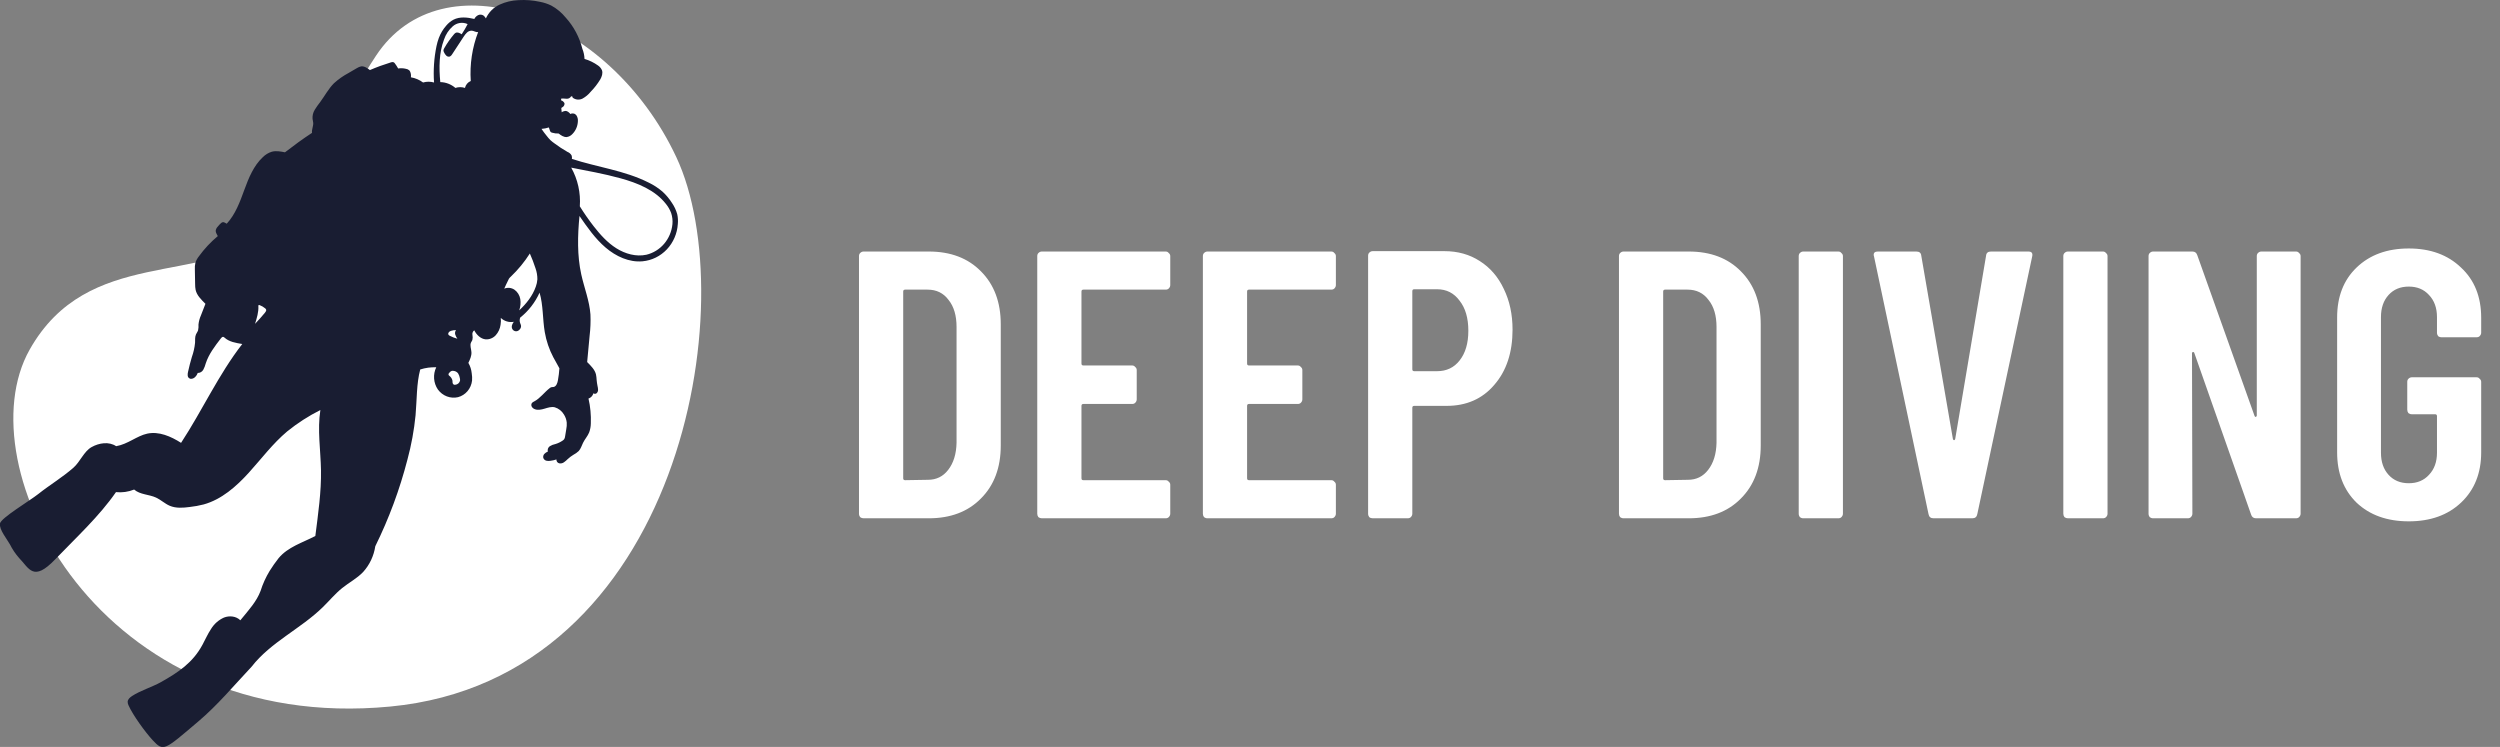 <svg width="164" height="49" viewBox="0 0 164 49" fill="none" xmlns="http://www.w3.org/2000/svg">
<rect x="0" y="0" width="164" height="49" fill="#808080" stroke="none"/>
<g clip-path="url(#clip0_44_47)">
<path d="M1.94 22.945C-2.346 30.562 6.456 48.178 25.597 46.35C44.739 44.522 48.801 19.751 44.365 10.305C39.929 0.858 28.985 -2.896 24.666 3.655C20.347 10.206 22.26 11.574 17.794 15.18C13.328 18.785 5.768 16.146 1.94 22.945Z" fill="white"/>
<path d="M44.429 14.062C44.355 13.791 44.236 13.537 44.078 13.308C43.905 13.036 43.697 12.788 43.461 12.572C43.182 12.332 42.873 12.131 42.544 11.974C40.965 11.179 39.181 10.97 37.517 10.424C37.527 10.35 37.522 10.276 37.501 10.205C37.439 10.092 37.341 10.007 37.223 9.963C36.933 9.799 36.654 9.616 36.387 9.415C36.291 9.349 36.199 9.276 36.112 9.198C36.024 9.11 35.942 9.017 35.867 8.917C35.745 8.769 35.629 8.615 35.522 8.455C35.687 8.444 35.849 8.412 36.006 8.36L36.066 8.539C36.076 8.584 36.097 8.626 36.128 8.66C36.153 8.68 36.182 8.695 36.213 8.703C36.354 8.746 36.501 8.764 36.648 8.759C36.803 8.88 36.977 9.001 37.172 8.991C37.316 8.972 37.449 8.902 37.548 8.793C37.768 8.572 37.897 8.272 37.909 7.955C37.922 7.815 37.886 7.675 37.809 7.561C37.764 7.502 37.7 7.461 37.629 7.447C37.558 7.432 37.484 7.443 37.42 7.48C37.376 7.426 37.325 7.378 37.27 7.337C37.214 7.295 37.146 7.273 37.077 7.276C37.037 7.281 36.997 7.291 36.96 7.307C36.919 7.317 36.88 7.339 36.849 7.368L36.824 7.127C36.822 7.115 36.822 7.103 36.824 7.092C36.833 7.06 36.868 7.047 36.896 7.032C36.931 7.013 36.961 6.986 36.984 6.952C37.008 6.919 37.023 6.881 37.03 6.84C37.036 6.817 37.036 6.792 37.03 6.769C37.023 6.752 37.013 6.737 37.001 6.724C36.952 6.653 36.882 6.602 36.801 6.578C36.809 6.541 36.816 6.504 36.821 6.466C36.938 6.462 37.055 6.466 37.172 6.477C37.23 6.482 37.289 6.47 37.34 6.442C37.392 6.413 37.436 6.37 37.465 6.318L37.55 6.326C37.533 6.361 37.562 6.401 37.592 6.425C37.685 6.489 37.792 6.526 37.902 6.532C38.013 6.539 38.123 6.515 38.222 6.463C38.424 6.35 38.603 6.199 38.751 6.017C38.992 5.772 39.203 5.498 39.382 5.202C39.482 5.022 39.558 4.803 39.489 4.607C39.433 4.48 39.343 4.372 39.229 4.296C38.959 4.103 38.66 3.958 38.344 3.865C38.336 3.638 38.289 3.414 38.204 3.204C38.011 2.437 37.636 1.732 37.111 1.154C36.846 0.83 36.524 0.561 36.162 0.363C35.93 0.251 35.685 0.17 35.433 0.121C34.968 0.019 34.492 -0.019 34.018 0.009C33.592 0.024 33.172 0.123 32.782 0.3C32.384 0.479 32.061 0.801 31.874 1.206C31.833 1.133 31.779 1.069 31.715 1.017C31.665 0.985 31.608 0.966 31.549 0.961C31.491 0.956 31.432 0.966 31.377 0.989C31.264 1.04 31.172 1.13 31.116 1.243C30.662 1.136 30.166 1.078 29.749 1.291C29.569 1.388 29.407 1.519 29.274 1.679C29.065 1.916 28.9 2.192 28.787 2.491C28.723 2.665 28.672 2.845 28.634 3.027C28.472 3.81 28.418 4.613 28.473 5.412C28.237 5.344 27.988 5.344 27.753 5.412C27.516 5.236 27.242 5.12 26.954 5.071C26.971 4.961 26.96 4.848 26.923 4.744C26.907 4.696 26.882 4.652 26.849 4.614C26.782 4.557 26.701 4.522 26.615 4.511C26.452 4.473 26.284 4.466 26.119 4.492C26.055 4.376 25.984 4.265 25.905 4.161C25.884 4.13 25.858 4.104 25.826 4.085C25.766 4.064 25.7 4.066 25.642 4.092C25.174 4.235 24.715 4.403 24.265 4.596C24.095 4.467 23.902 4.33 23.693 4.354C23.59 4.376 23.491 4.417 23.402 4.475L22.864 4.789C22.517 4.973 22.193 5.202 21.9 5.469C21.549 5.824 21.306 6.284 21.007 6.691C20.877 6.854 20.756 7.025 20.647 7.203C20.536 7.383 20.486 7.595 20.504 7.807C20.516 7.894 20.543 7.979 20.548 8.066C20.559 8.281 20.437 8.505 20.469 8.715C19.864 9.111 19.279 9.539 18.694 9.992C18.409 9.935 18.109 9.878 17.832 9.953C17.613 10.02 17.413 10.14 17.248 10.304C16.641 10.864 16.313 11.674 16.026 12.46C15.74 13.245 15.442 14.063 14.874 14.675C14.784 14.641 14.702 14.554 14.609 14.575C14.564 14.587 14.524 14.611 14.492 14.644C14.415 14.714 14.344 14.79 14.279 14.872C14.209 14.943 14.164 15.036 14.15 15.136C14.15 15.251 14.213 15.355 14.287 15.489C13.821 15.877 13.403 16.324 13.045 16.819C12.947 16.941 12.871 17.08 12.82 17.229C12.786 17.377 12.773 17.53 12.783 17.681L12.8 18.633C12.798 18.762 12.809 18.892 12.833 19.019C12.915 19.381 13.192 19.643 13.477 19.93L13.183 20.685C13.097 20.876 13.042 21.08 13.02 21.289C13.03 21.417 13.021 21.545 12.994 21.67C12.963 21.766 12.896 21.843 12.857 21.935C12.782 22.104 12.803 22.298 12.796 22.484C12.765 22.805 12.694 23.121 12.585 23.423C12.491 23.74 12.408 24.062 12.336 24.39C12.316 24.467 12.308 24.547 12.312 24.626C12.312 24.658 12.319 24.689 12.331 24.718C12.344 24.746 12.362 24.772 12.384 24.793C12.407 24.814 12.434 24.83 12.463 24.84C12.492 24.85 12.522 24.853 12.553 24.85C12.738 24.841 12.903 24.666 12.972 24.465C13.045 24.467 13.117 24.449 13.181 24.412C13.245 24.375 13.298 24.322 13.335 24.256C13.405 24.125 13.46 23.985 13.497 23.839C13.698 23.224 14.099 22.703 14.492 22.195C14.53 22.144 14.582 22.088 14.644 22.098C14.68 22.108 14.714 22.129 14.739 22.157C15.042 22.427 15.462 22.495 15.893 22.567C14.339 24.563 13.274 26.92 11.878 29.051C11.21 28.625 10.423 28.282 9.657 28.447C8.972 28.597 8.389 29.138 7.62 29.27C7.143 28.953 6.501 29.052 6.005 29.331C5.508 29.609 5.254 30.298 4.823 30.676C4.097 31.316 3.262 31.81 2.505 32.412C1.961 32.844 0.05 33.984 -0.004 34.347C-0.057 34.746 0.456 35.361 0.651 35.711C0.813 36.035 1.016 36.336 1.253 36.605C1.923 37.295 2.181 38.192 3.614 36.7C5.017 35.242 6.512 33.867 7.608 32.283C8.013 32.325 8.421 32.267 8.799 32.114C9.192 32.455 9.769 32.426 10.238 32.642C10.555 32.788 10.817 33.045 11.138 33.18C11.545 33.353 12.005 33.316 12.443 33.259C12.752 33.225 13.059 33.169 13.361 33.091C14.53 32.767 15.498 31.919 16.326 31.005C17.153 30.091 17.895 29.095 18.838 28.302C19.514 27.756 20.244 27.285 21.016 26.898C20.813 28.201 21.034 29.53 21.057 30.85C21.081 32.275 20.872 33.69 20.686 35.161C19.84 35.604 18.889 35.875 18.273 36.62C18.064 36.886 17.869 37.164 17.689 37.452C17.439 37.863 17.238 38.304 17.093 38.766C16.832 39.458 16.322 40.013 15.766 40.691C15.491 40.416 15.052 40.373 14.695 40.511C14.342 40.667 14.043 40.932 13.839 41.269C13.623 41.595 13.466 41.957 13.28 42.301C12.646 43.479 11.693 44.108 10.549 44.752C10.003 45.058 9.189 45.312 8.665 45.657C8.527 45.748 8.38 45.871 8.374 46.042C8.377 46.127 8.398 46.209 8.437 46.284C8.728 46.929 9.536 48.039 10.013 48.554C10.735 49.332 10.781 49.215 13.01 47.326C14.284 46.248 15.366 44.947 16.506 43.734C17.767 42.116 19.721 41.255 21.181 39.825C21.607 39.408 21.99 38.943 22.453 38.571C22.916 38.2 23.427 37.94 23.825 37.519C24.247 37.053 24.524 36.465 24.619 35.834C25.514 34.018 26.222 32.11 26.73 30.141C26.987 29.191 27.164 28.22 27.261 27.239C27.351 26.216 27.318 25.17 27.566 24.238C27.906 24.129 28.262 24.08 28.618 24.094C28.506 24.325 28.458 24.582 28.477 24.839C28.496 25.096 28.582 25.342 28.726 25.552C28.877 25.758 29.081 25.915 29.314 26.004C29.548 26.093 29.802 26.111 30.045 26.055C30.287 25.991 30.504 25.853 30.669 25.659C30.834 25.465 30.938 25.224 30.967 24.967C30.979 24.81 30.972 24.651 30.946 24.496C30.923 24.252 30.847 24.016 30.725 23.805C30.831 23.584 30.941 23.349 30.926 23.103C30.915 22.889 30.809 22.664 30.898 22.469C30.924 22.413 30.964 22.364 30.986 22.306C31.013 22.199 31.016 22.087 30.993 21.98C30.98 21.922 30.985 21.861 31.006 21.806C31.026 21.751 31.063 21.703 31.11 21.669C31.264 21.966 31.53 22.229 31.855 22.261C31.979 22.27 32.103 22.25 32.218 22.202C32.334 22.155 32.438 22.083 32.523 21.989C32.692 21.8 32.801 21.562 32.837 21.307C32.861 21.158 32.866 21.006 32.852 20.855C32.967 20.963 33.103 21.042 33.252 21.086C33.4 21.13 33.556 21.139 33.708 21.11C33.667 21.16 33.634 21.216 33.609 21.276C33.585 21.328 33.573 21.384 33.571 21.44C33.572 21.491 33.584 21.54 33.608 21.583C33.632 21.627 33.666 21.663 33.708 21.689C33.749 21.715 33.796 21.73 33.844 21.732C33.893 21.734 33.941 21.723 33.984 21.7C34.029 21.676 34.069 21.643 34.101 21.602C34.156 21.541 34.185 21.459 34.181 21.375C34.17 21.314 34.151 21.255 34.124 21.199C34.08 21.082 34.08 20.953 34.124 20.836C34.669 20.403 35.105 19.841 35.396 19.198C35.641 20.032 35.59 20.928 35.737 21.786C35.836 22.363 36.025 22.92 36.296 23.435C36.422 23.677 36.565 23.904 36.697 24.161C36.679 24.424 36.647 24.687 36.6 24.947C36.567 25.132 36.493 25.35 36.316 25.386C36.266 25.395 36.212 25.386 36.163 25.402C36.126 25.416 36.092 25.435 36.062 25.46C35.706 25.733 35.437 26.129 35.041 26.335C34.986 26.357 34.936 26.391 34.896 26.435C34.872 26.468 34.858 26.508 34.855 26.549C34.852 26.59 34.861 26.632 34.879 26.668C34.918 26.741 34.98 26.798 35.055 26.83C35.261 26.927 35.504 26.874 35.723 26.808C35.943 26.743 36.171 26.665 36.393 26.718C36.647 26.794 36.864 26.967 37 27.201C37.098 27.357 37.159 27.535 37.178 27.72C37.188 27.867 37.177 28.015 37.147 28.159C37.122 28.314 37.097 28.469 37.071 28.623C37.065 28.686 37.046 28.747 37.016 28.802C36.986 28.843 36.949 28.878 36.906 28.905C36.762 29.003 36.605 29.078 36.439 29.128C36.307 29.153 36.181 29.202 36.066 29.273C36.012 29.31 35.971 29.364 35.947 29.427C35.925 29.49 35.921 29.559 35.937 29.624C35.852 29.657 35.774 29.709 35.71 29.776C35.679 29.809 35.656 29.851 35.643 29.896C35.631 29.942 35.629 29.989 35.639 30.035C35.654 30.08 35.68 30.121 35.714 30.153C35.748 30.185 35.789 30.208 35.833 30.221C35.923 30.243 36.016 30.245 36.107 30.229C36.241 30.213 36.373 30.183 36.502 30.139C36.498 30.196 36.513 30.253 36.545 30.299C36.578 30.345 36.625 30.378 36.678 30.392C36.732 30.404 36.788 30.404 36.842 30.393C36.896 30.382 36.947 30.36 36.993 30.328C37.083 30.264 37.168 30.192 37.246 30.113C37.359 30.008 37.482 29.915 37.613 29.836C37.74 29.77 37.858 29.687 37.964 29.588C38.102 29.439 38.157 29.232 38.248 29.048C38.365 28.806 38.552 28.61 38.651 28.362C38.719 28.175 38.755 27.977 38.758 27.777C38.78 27.229 38.728 26.68 38.605 26.146C38.682 26.12 38.752 26.075 38.808 26.014C38.865 25.954 38.907 25.88 38.929 25.799C38.961 25.824 39 25.836 39.04 25.834C39.08 25.832 39.118 25.816 39.147 25.788C39.175 25.759 39.198 25.725 39.213 25.687C39.227 25.649 39.235 25.608 39.233 25.567C39.23 25.485 39.219 25.404 39.198 25.325C39.171 25.194 39.152 25.062 39.14 24.928C39.135 24.804 39.12 24.68 39.095 24.557C39.017 24.248 38.774 24.007 38.518 23.751L38.679 22.023C38.735 21.561 38.753 21.095 38.733 20.629C38.669 19.73 38.324 18.881 38.131 18.002C37.858 16.759 37.889 15.463 38.014 14.168C38.526 14.91 39.047 15.66 39.727 16.24C40.406 16.821 41.274 17.222 42.152 17.141C42.756 17.085 43.321 16.808 43.745 16.36C44.169 15.912 44.425 15.321 44.465 14.695C44.486 14.483 44.474 14.269 44.429 14.062ZM17.382 20.512C17.175 20.754 16.967 21.004 16.731 21.244C16.848 20.864 16.973 20.471 16.949 20.072C16.946 20.056 16.948 20.039 16.956 20.025C16.972 20 17.007 20.008 17.034 20.017C17.164 20.066 17.285 20.136 17.392 20.225C17.421 20.246 17.444 20.275 17.458 20.309C17.483 20.378 17.428 20.454 17.382 20.512ZM29.409 21.861C29.416 21.835 29.429 21.811 29.445 21.791C29.462 21.77 29.482 21.753 29.505 21.74C29.549 21.716 29.596 21.698 29.645 21.688C29.732 21.661 29.824 21.651 29.915 21.658C29.884 21.699 29.864 21.746 29.855 21.797C29.846 21.848 29.849 21.9 29.865 21.949C29.897 22.047 29.944 22.138 30.004 22.22C29.826 22.174 29.655 22.107 29.492 22.02C29.458 22.003 29.429 21.976 29.411 21.941C29.402 21.915 29.401 21.887 29.409 21.861ZM30.179 24.972C30.16 25.044 30.121 25.108 30.065 25.156C30.01 25.204 29.941 25.233 29.869 25.239C29.834 25.247 29.797 25.243 29.763 25.228C29.742 25.215 29.724 25.196 29.711 25.174C29.698 25.152 29.69 25.127 29.688 25.101C29.681 25.051 29.688 24.997 29.677 24.947C29.643 24.829 29.573 24.726 29.478 24.653C29.461 24.644 29.447 24.631 29.437 24.615C29.427 24.599 29.421 24.58 29.42 24.56C29.419 24.541 29.423 24.522 29.432 24.505C29.441 24.488 29.454 24.473 29.47 24.463C29.511 24.399 29.573 24.352 29.645 24.33C29.681 24.323 29.718 24.323 29.754 24.33C29.811 24.335 29.867 24.352 29.919 24.38C29.97 24.408 30.015 24.446 30.051 24.493C30.111 24.591 30.151 24.7 30.168 24.815C30.18 24.866 30.184 24.919 30.179 24.972ZM30.881 5.315C30.787 5.354 30.703 5.415 30.637 5.493C30.571 5.572 30.524 5.666 30.501 5.768C30.297 5.7 30.078 5.7 29.874 5.768C29.595 5.528 29.246 5.393 28.883 5.386C28.792 4.426 28.799 3.462 29.128 2.594C29.241 2.257 29.439 1.957 29.701 1.726C29.834 1.609 29.996 1.533 30.169 1.507C30.342 1.481 30.518 1.507 30.677 1.581C30.559 1.811 30.428 2.034 30.286 2.248C30.169 2.171 30.014 2.09 29.887 2.156C29.842 2.184 29.802 2.22 29.77 2.263C29.533 2.544 29.322 2.847 29.14 3.169C29.111 3.212 29.094 3.261 29.09 3.312C29.094 3.355 29.108 3.396 29.128 3.433C29.164 3.515 29.215 3.589 29.278 3.651C29.309 3.682 29.349 3.703 29.391 3.713C29.434 3.722 29.478 3.719 29.519 3.704C29.58 3.67 29.63 3.618 29.664 3.555C29.914 3.175 30.164 2.793 30.413 2.411C30.476 2.309 30.55 2.216 30.636 2.133C30.68 2.092 30.73 2.06 30.786 2.039C30.841 2.019 30.9 2.009 30.959 2.012C31.097 2.026 31.231 2.133 31.367 2.101C30.975 3.121 30.809 4.219 30.882 5.314L30.881 5.315ZM35.251 18.329C35.24 18.493 35.205 18.653 35.148 18.806C34.937 19.41 34.525 19.929 34.058 20.36C34.146 20.122 34.171 19.865 34.13 19.615C34.087 19.37 33.953 19.153 33.756 19.01C33.657 18.942 33.544 18.899 33.426 18.886C33.308 18.873 33.188 18.89 33.078 18.936C33.148 18.756 33.238 18.602 33.312 18.436C33.333 18.383 33.358 18.332 33.387 18.282C33.424 18.23 33.467 18.183 33.515 18.142C33.987 17.692 34.405 17.184 34.758 16.63C34.898 16.945 35.022 17.268 35.128 17.597C35.212 17.831 35.254 18.079 35.252 18.328L35.251 18.329ZM44.111 14.712C44.063 15.188 43.872 15.636 43.565 15.995C43.259 16.353 42.852 16.603 42.401 16.711C41.73 16.855 41.019 16.656 40.434 16.288C39.848 15.919 39.371 15.39 38.941 14.837C38.618 14.42 38.316 13.986 38.036 13.536C38.099 12.65 37.902 11.765 37.472 10.997C38.514 11.205 39.603 11.391 40.709 11.697C41.814 12.003 42.971 12.461 43.689 13.383C43.832 13.559 43.946 13.758 44.027 13.972C44.106 14.209 44.135 14.461 44.112 14.711L44.111 14.712Z" fill="#191D32"/>
</g>
<path d="M56.65 34C56.567 34 56.492 33.975 56.425 33.925C56.375 33.858 56.35 33.783 56.35 33.7V16.8C56.35 16.717 56.375 16.65 56.425 16.6C56.492 16.533 56.567 16.5 56.65 16.5H60.925C62.358 16.5 63.5 16.933 64.35 17.8C65.217 18.667 65.65 19.825 65.65 21.275V29.225C65.65 30.675 65.217 31.833 64.35 32.7C63.5 33.567 62.358 34 60.925 34H56.65ZM59.25 31.375C59.25 31.458 59.292 31.5 59.375 31.5L60.875 31.475C61.425 31.475 61.867 31.258 62.2 30.825C62.55 30.375 62.733 29.783 62.75 29.05V21.45C62.75 20.7 62.575 20.108 62.225 19.675C61.892 19.225 61.433 19 60.85 19H59.375C59.292 19 59.25 19.042 59.25 19.125V31.375ZM76.769 18.7C76.769 18.783 76.736 18.858 76.669 18.925C76.619 18.975 76.553 19 76.469 19H71.069C70.986 19 70.944 19.042 70.944 19.125V23.85C70.944 23.933 70.986 23.975 71.069 23.975H74.269C74.353 23.975 74.419 24.008 74.469 24.075C74.536 24.125 74.569 24.192 74.569 24.275V26.2C74.569 26.283 74.536 26.358 74.469 26.425C74.419 26.475 74.353 26.5 74.269 26.5H71.069C70.986 26.5 70.944 26.542 70.944 26.625V31.375C70.944 31.458 70.986 31.5 71.069 31.5H76.469C76.553 31.5 76.619 31.533 76.669 31.6C76.736 31.65 76.769 31.717 76.769 31.8V33.7C76.769 33.783 76.736 33.858 76.669 33.925C76.619 33.975 76.553 34 76.469 34H68.344C68.261 34 68.186 33.975 68.119 33.925C68.069 33.858 68.044 33.783 68.044 33.7V16.8C68.044 16.717 68.069 16.65 68.119 16.6C68.186 16.533 68.261 16.5 68.344 16.5H76.469C76.553 16.5 76.619 16.533 76.669 16.6C76.736 16.65 76.769 16.717 76.769 16.8V18.7ZM87.634 18.7C87.634 18.783 87.6 18.858 87.534 18.925C87.484 18.975 87.417 19 87.334 19H81.934C81.85 19 81.809 19.042 81.809 19.125V23.85C81.809 23.933 81.85 23.975 81.934 23.975H85.134C85.217 23.975 85.284 24.008 85.334 24.075C85.4 24.125 85.434 24.192 85.434 24.275V26.2C85.434 26.283 85.4 26.358 85.334 26.425C85.284 26.475 85.217 26.5 85.134 26.5H81.934C81.85 26.5 81.809 26.542 81.809 26.625V31.375C81.809 31.458 81.85 31.5 81.934 31.5H87.334C87.417 31.5 87.484 31.533 87.534 31.6C87.6 31.65 87.634 31.717 87.634 31.8V33.7C87.634 33.783 87.6 33.858 87.534 33.925C87.484 33.975 87.417 34 87.334 34H79.209C79.125 34 79.05 33.975 78.984 33.925C78.934 33.858 78.909 33.783 78.909 33.7V16.8C78.909 16.717 78.934 16.65 78.984 16.6C79.05 16.533 79.125 16.5 79.209 16.5H87.334C87.417 16.5 87.484 16.533 87.534 16.6C87.6 16.65 87.634 16.717 87.634 16.8V18.7ZM94.748 16.475C95.631 16.475 96.406 16.692 97.073 17.125C97.756 17.558 98.281 18.167 98.648 18.95C99.031 19.733 99.223 20.625 99.223 21.625C99.223 23.125 98.823 24.333 98.023 25.25C97.24 26.167 96.198 26.625 94.898 26.625H92.773C92.689 26.625 92.648 26.667 92.648 26.75V33.7C92.648 33.783 92.615 33.858 92.548 33.925C92.498 33.975 92.431 34 92.348 34H90.048C89.965 34 89.889 33.975 89.823 33.925C89.773 33.858 89.748 33.783 89.748 33.7V16.775C89.748 16.692 89.773 16.625 89.823 16.575C89.889 16.508 89.965 16.475 90.048 16.475H94.748ZM94.273 24.35C94.889 24.35 95.381 24.117 95.748 23.65C96.131 23.167 96.323 22.517 96.323 21.7C96.323 20.867 96.131 20.208 95.748 19.725C95.381 19.225 94.889 18.975 94.273 18.975H92.773C92.689 18.975 92.648 19.017 92.648 19.1V24.225C92.648 24.308 92.689 24.35 92.773 24.35H94.273ZM106.504 34C106.42 34 106.345 33.975 106.279 33.925C106.229 33.858 106.204 33.783 106.204 33.7V16.8C106.204 16.717 106.229 16.65 106.279 16.6C106.345 16.533 106.42 16.5 106.504 16.5H110.779C112.212 16.5 113.354 16.933 114.204 17.8C115.07 18.667 115.504 19.825 115.504 21.275V29.225C115.504 30.675 115.07 31.833 114.204 32.7C113.354 33.567 112.212 34 110.779 34H106.504ZM109.104 31.375C109.104 31.458 109.145 31.5 109.229 31.5L110.729 31.475C111.279 31.475 111.72 31.258 112.054 30.825C112.404 30.375 112.587 29.783 112.604 29.05V21.45C112.604 20.7 112.429 20.108 112.079 19.675C111.745 19.225 111.287 19 110.704 19H109.229C109.145 19 109.104 19.042 109.104 19.125V31.375ZM118.296 34C118.212 34 118.137 33.975 118.071 33.925C118.021 33.858 117.996 33.783 117.996 33.7V16.8C117.996 16.717 118.021 16.65 118.071 16.6C118.137 16.533 118.212 16.5 118.296 16.5H120.596C120.679 16.5 120.746 16.533 120.796 16.6C120.862 16.65 120.896 16.717 120.896 16.8V33.7C120.896 33.783 120.862 33.858 120.796 33.925C120.746 33.975 120.679 34 120.596 34H118.296ZM126.836 34C126.653 34 126.545 33.908 126.511 33.725L122.936 16.825L122.911 16.725C122.911 16.575 123.003 16.5 123.186 16.5H125.711C125.911 16.5 126.02 16.592 126.036 16.775L128.111 28.8C128.128 28.85 128.153 28.875 128.186 28.875C128.22 28.875 128.245 28.85 128.261 28.8L130.286 16.775C130.303 16.592 130.411 16.5 130.611 16.5H133.061C133.278 16.5 133.361 16.608 133.311 16.825L129.711 33.725C129.678 33.908 129.57 34 129.386 34H126.836ZM135.654 34C135.571 34 135.496 33.975 135.429 33.925C135.379 33.858 135.354 33.783 135.354 33.7V16.8C135.354 16.717 135.379 16.65 135.429 16.6C135.496 16.533 135.571 16.5 135.654 16.5H137.954C138.037 16.5 138.104 16.533 138.154 16.6C138.221 16.65 138.254 16.717 138.254 16.8V33.7C138.254 33.783 138.221 33.858 138.154 33.925C138.104 33.975 138.037 34 137.954 34H135.654ZM148.045 16.8C148.045 16.717 148.07 16.65 148.12 16.6C148.186 16.533 148.261 16.5 148.345 16.5H150.62C150.703 16.5 150.77 16.533 150.82 16.6C150.886 16.65 150.92 16.717 150.92 16.8V33.7C150.92 33.783 150.886 33.858 150.82 33.925C150.77 33.975 150.703 34 150.62 34H147.995C147.828 34 147.72 33.917 147.67 33.75L143.945 23.15C143.928 23.1 143.895 23.083 143.845 23.1C143.811 23.1 143.795 23.125 143.795 23.175L143.82 33.7C143.82 33.783 143.786 33.858 143.72 33.925C143.67 33.975 143.603 34 143.52 34H141.245C141.161 34 141.086 33.975 141.02 33.925C140.97 33.858 140.945 33.783 140.945 33.7V16.8C140.945 16.717 140.97 16.65 141.02 16.6C141.086 16.533 141.161 16.5 141.245 16.5H143.82C143.986 16.5 144.095 16.583 144.145 16.75L147.895 27.275C147.911 27.325 147.936 27.35 147.97 27.35C148.02 27.333 148.045 27.3 148.045 27.25V16.8ZM158.016 34.2C156.599 34.2 155.457 33.792 154.591 32.975C153.741 32.142 153.316 31.042 153.316 29.675V20.825C153.316 19.458 153.741 18.367 154.591 17.55C155.457 16.717 156.599 16.3 158.016 16.3C159.432 16.3 160.574 16.717 161.441 17.55C162.324 18.367 162.766 19.467 162.766 20.85V21.825C162.766 21.908 162.732 21.983 162.666 22.05C162.616 22.1 162.549 22.125 162.466 22.125H160.166C160.082 22.125 160.007 22.1 159.941 22.05C159.891 21.983 159.866 21.908 159.866 21.825V20.8C159.866 20.2 159.691 19.717 159.341 19.35C159.007 18.983 158.566 18.8 158.016 18.8C157.466 18.8 157.024 18.983 156.691 19.35C156.357 19.717 156.191 20.2 156.191 20.8V29.7C156.191 30.3 156.357 30.783 156.691 31.15C157.024 31.517 157.466 31.7 158.016 31.7C158.566 31.7 159.007 31.517 159.341 31.15C159.691 30.783 159.866 30.3 159.866 29.7V27.3C159.866 27.217 159.824 27.175 159.741 27.175H158.216C158.132 27.175 158.057 27.15 157.991 27.1C157.941 27.033 157.916 26.958 157.916 26.875V25.05C157.916 24.967 157.941 24.9 157.991 24.85C158.057 24.783 158.132 24.75 158.216 24.75H162.466C162.549 24.75 162.616 24.783 162.666 24.85C162.732 24.9 162.766 24.967 162.766 25.05V29.675C162.766 31.042 162.324 32.142 161.441 32.975C160.574 33.792 159.432 34.2 158.016 34.2Z" fill="white"/>
<defs>
<clipPath id="clip0_44_47">
<rect width="46" height="49" fill="white"/>
</clipPath>
</defs>
</svg>
